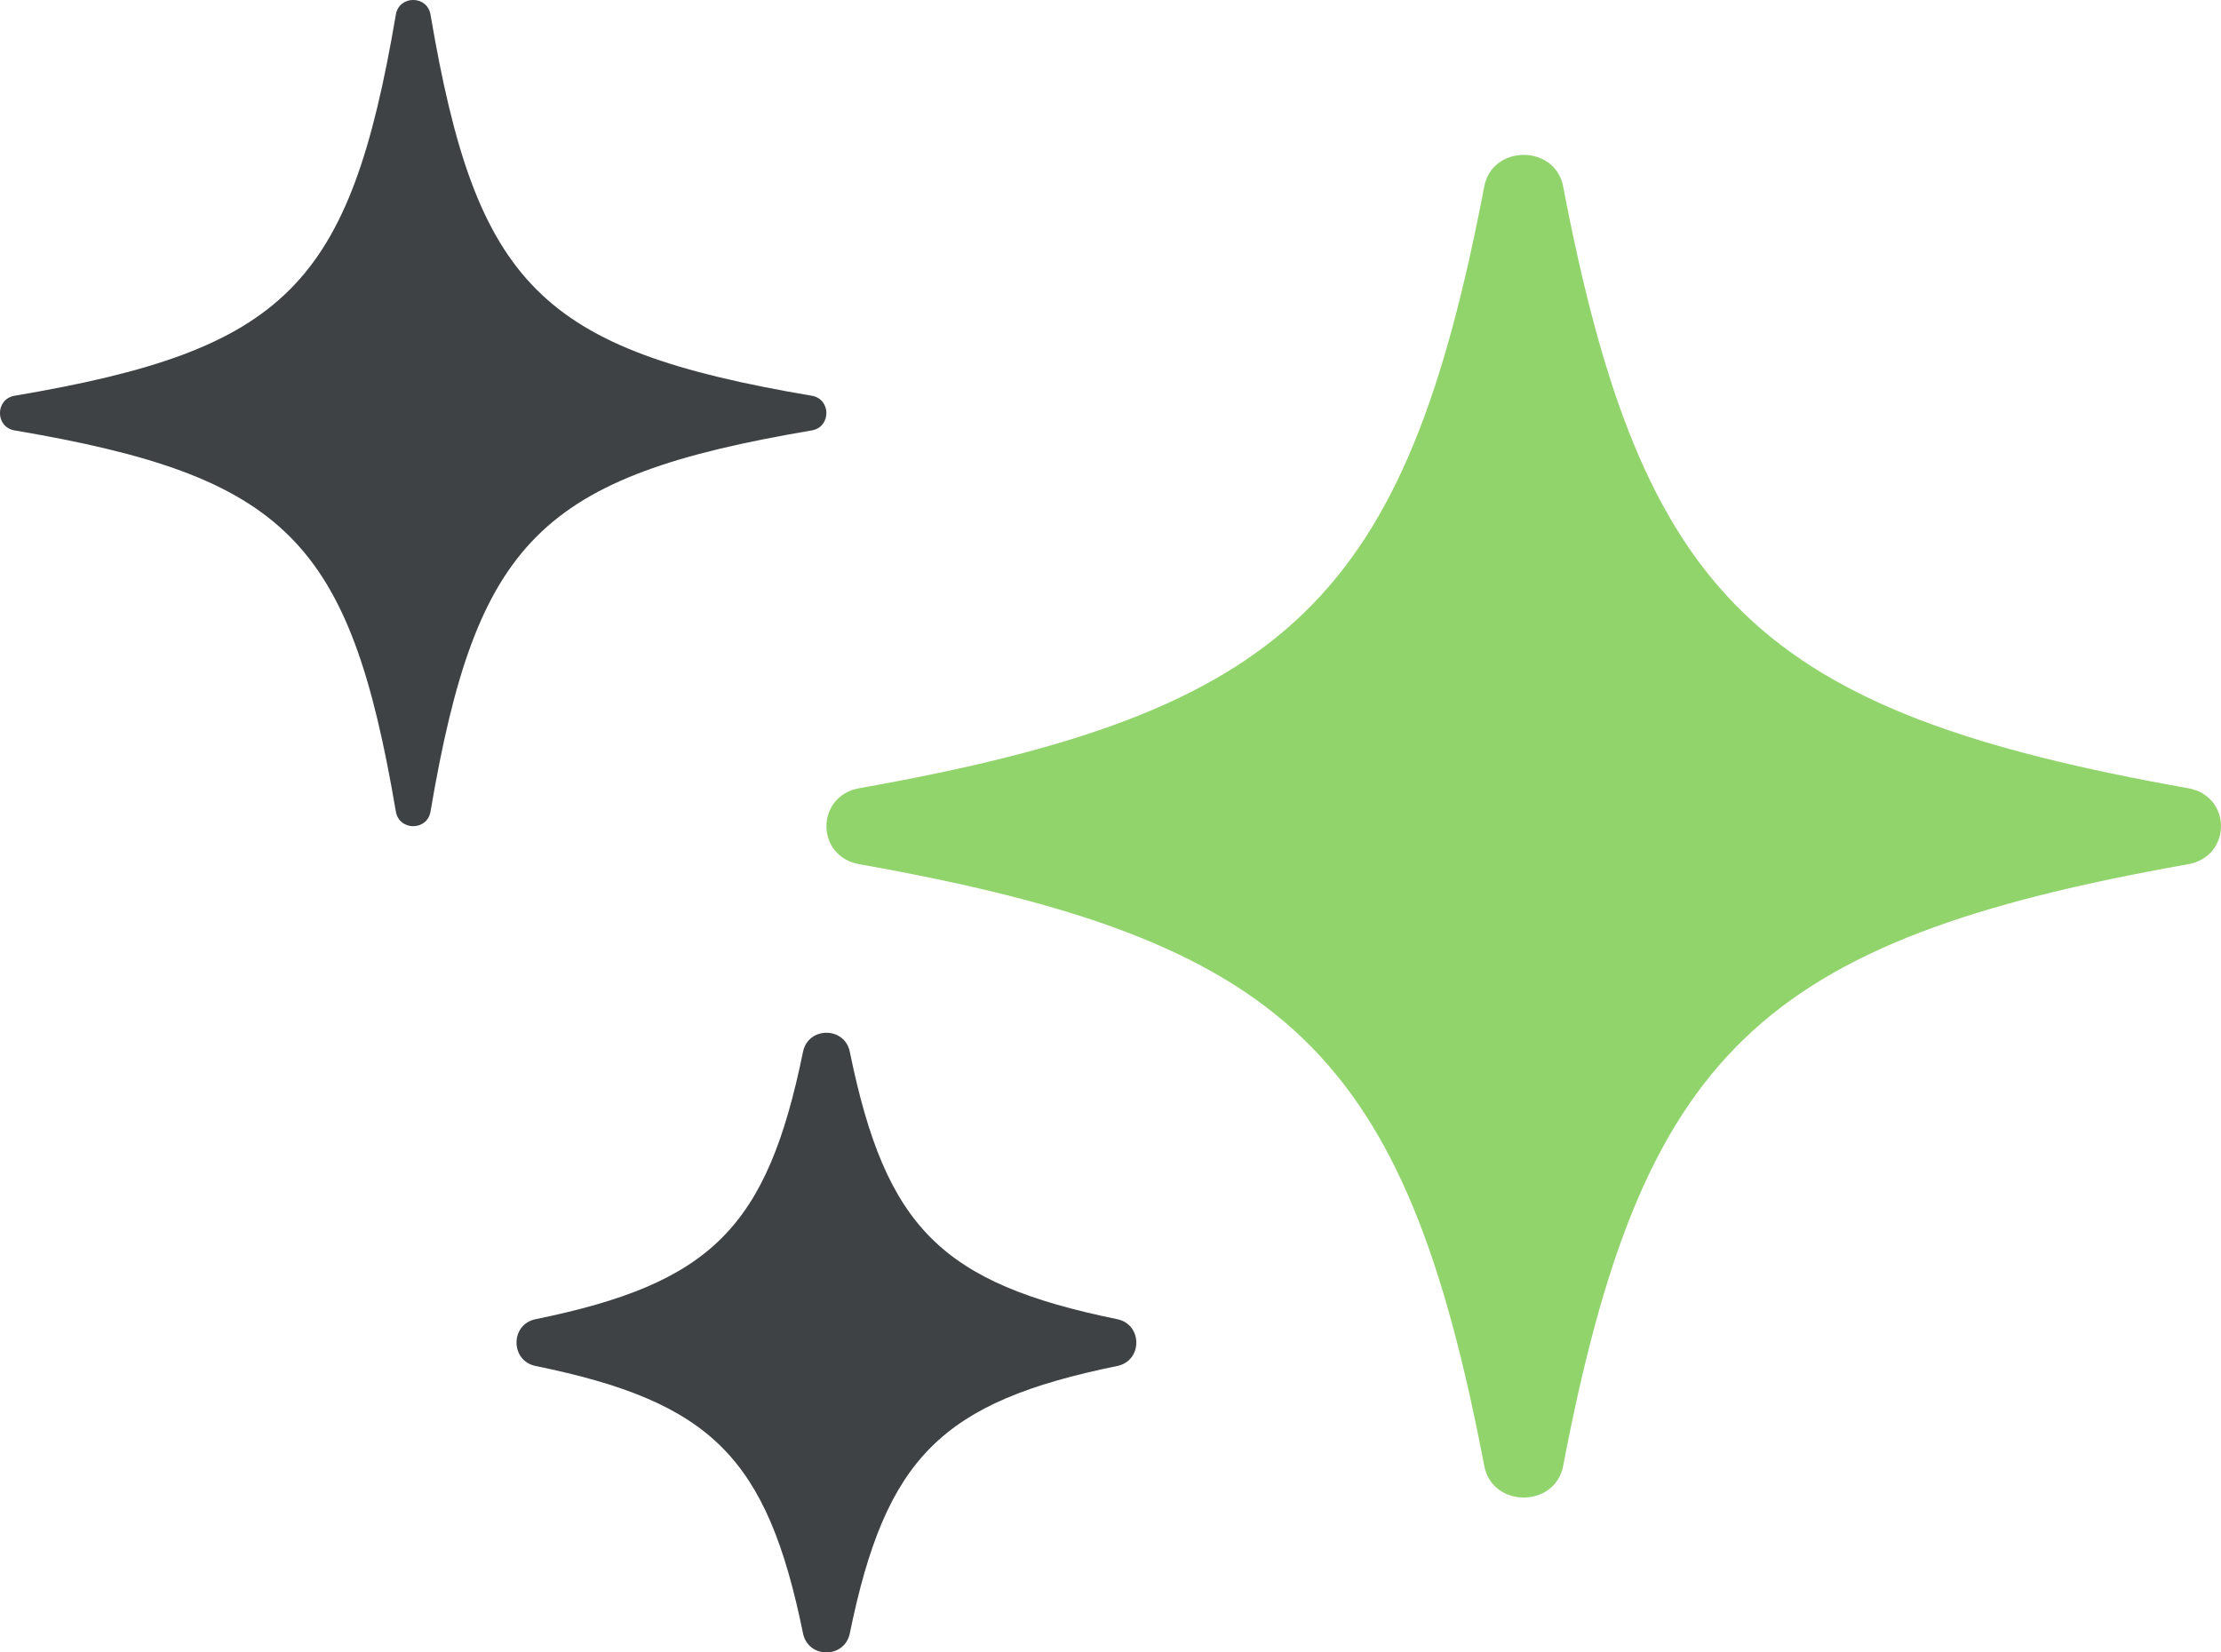 <svg height="32" viewBox="0 0 43 32" width="43" xmlns="http://www.w3.org/2000/svg"><g fill="none"><path d="m21.631 26.453c-3.406.696-4.481 1.771-5.178 5.178-.101.492-.806.492-.906 0-.696-3.406-1.771-4.481-5.178-5.178-.492-.101-.492-.806 0-.906 3.406-.696 4.481-1.771 5.178-5.178.101-.492.806-.492.906 0 .696 3.406 1.771 4.481 5.178 5.178.492.101.492.806 0 .906z" fill="#3f4245"/><path d="m42.363 16.736c-8.308 1.475-10.568 3.65-12.099 11.651-.156.818-1.372.818-1.528 0-1.531-8.001-3.791-10.176-12.099-11.651-.849-.15-.849-1.321 0-1.472 8.308-1.475 10.568-3.65 12.099-11.651.156-.818 1.372-.818 1.528 0 1.531 8.001 3.791 10.176 12.099 11.651.849.15.849 1.321 0 1.472z" fill="#91d46c"/><path d="m15.717 8.335c-5.255.891-6.49 2.127-7.382 7.382-.064.377-.606.377-.671 0-.891-5.255-2.127-6.49-7.382-7.382-.377-.064-.377-.606 0-.671 5.255-.891 6.49-2.127 7.382-7.382.064-.377.606-.377.671 0 .891 5.255 2.127 6.49 7.382 7.382.377.064.377.606 0 .671z" fill="#3f4245"/></g></svg>